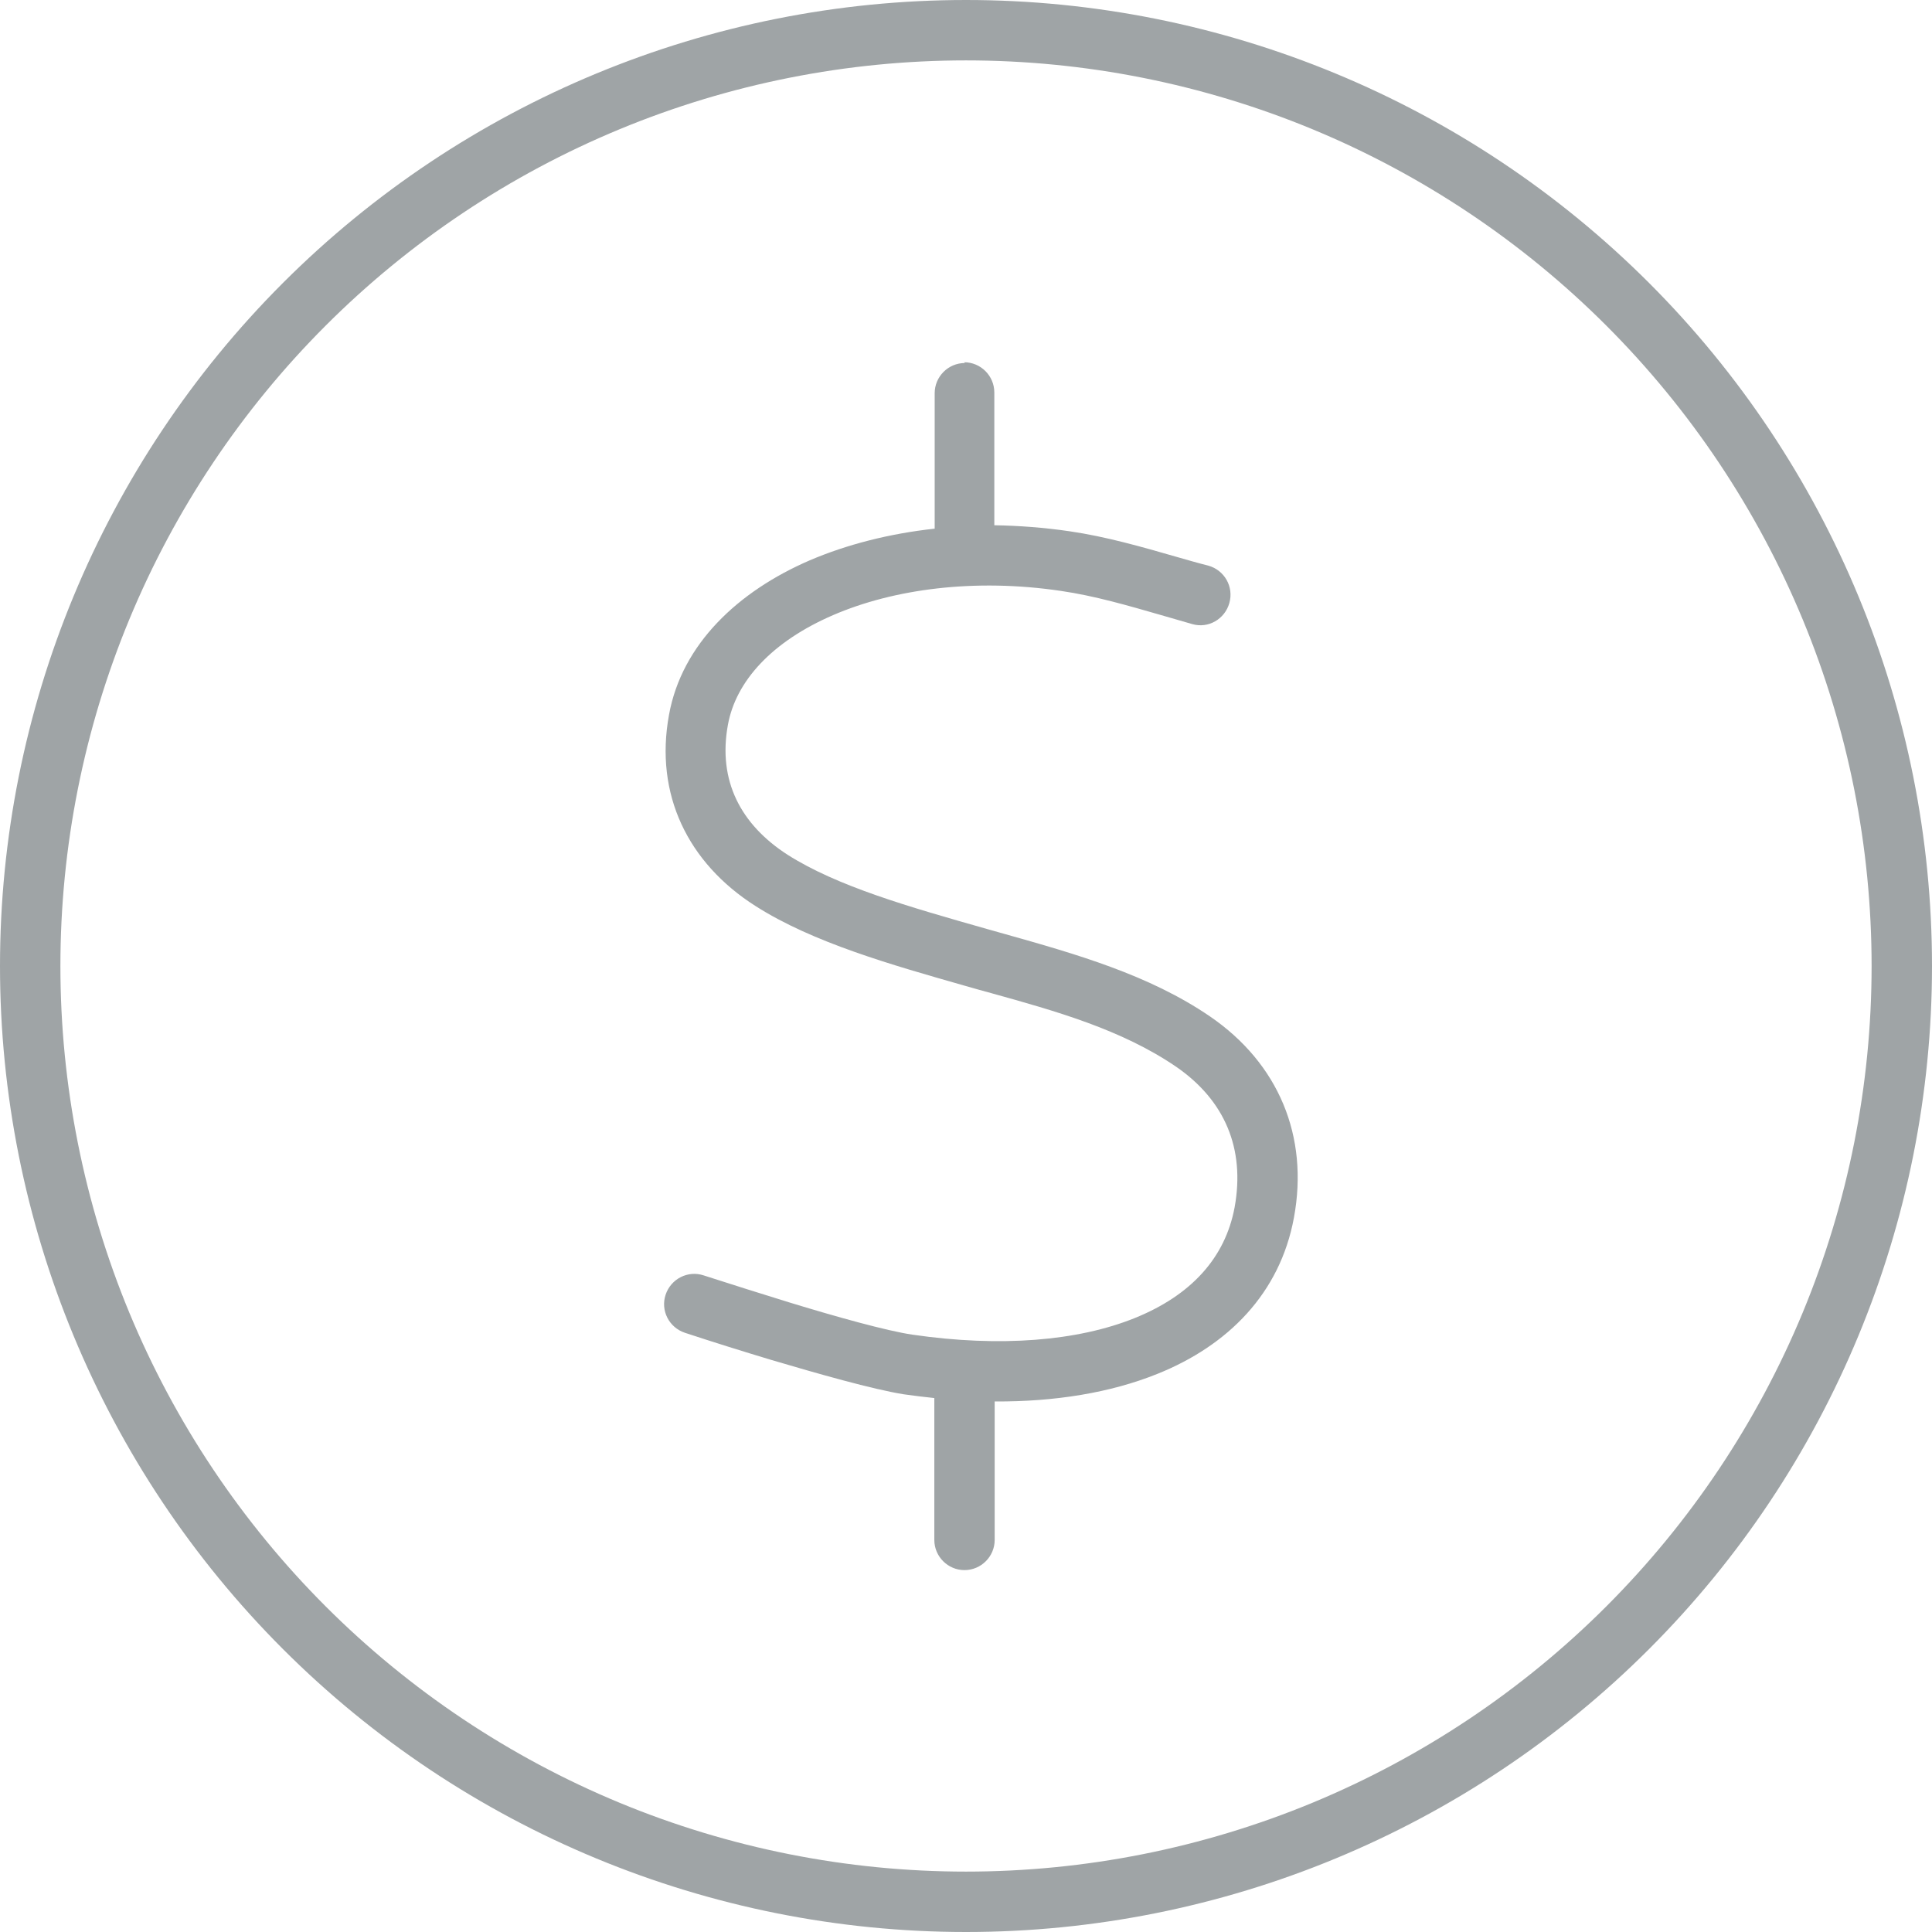 <svg width="38" height="38" viewBox="0 0 38 38" fill="none" xmlns="http://www.w3.org/2000/svg">
<path d="M36.812 19C36.812 16.661 36.352 14.345 35.457 12.184C34.561 10.022 33.249 8.059 31.595 6.405C29.941 4.751 27.978 3.439 25.817 2.543C23.655 1.648 21.339 1.188 19 1.188C16.661 1.188 14.345 1.648 12.184 2.543C10.022 3.439 8.059 4.751 6.405 6.405C4.751 8.059 3.439 10.022 2.543 12.184C1.648 14.345 1.188 16.661 1.188 19C1.188 21.339 1.648 23.655 2.543 25.817C3.439 27.978 4.751 29.941 6.405 31.595C8.059 33.249 10.022 34.561 12.184 35.457C14.345 36.352 16.661 36.812 19 36.812C21.339 36.812 23.655 36.352 25.817 35.457C27.978 34.561 29.941 33.249 31.595 31.595C33.249 29.941 34.561 27.978 35.457 25.817C36.352 23.655 36.812 21.339 36.812 19ZM0 19C0 13.961 2.002 9.128 5.565 5.565C9.128 2.002 13.961 0 19 0C24.039 0 28.872 2.002 32.435 5.565C35.998 9.128 38 13.961 38 19C38 24.039 35.998 28.872 32.435 32.435C28.872 35.998 24.039 38 19 38C13.961 38 9.128 35.998 5.565 32.435C2.002 28.872 0 24.039 0 19ZM18.963 7.125C19.29 7.125 19.557 7.392 19.557 7.719V10.331C20.039 10.339 20.536 10.376 21.041 10.45C21.753 10.554 22.451 10.754 23.149 10.955C23.357 11.014 23.557 11.073 23.765 11.125C24.084 11.214 24.27 11.541 24.18 11.86C24.091 12.179 23.765 12.365 23.453 12.276C23.245 12.216 23.045 12.157 22.837 12.098C22.191 11.912 21.531 11.719 20.87 11.623C19.171 11.37 17.575 11.585 16.387 12.098C15.185 12.617 14.473 13.396 14.317 14.257C14.116 15.356 14.569 16.217 15.489 16.811C16.469 17.434 17.872 17.835 19.416 18.273L19.757 18.369C21.152 18.762 22.6 19.171 23.802 19.994C25.145 20.915 25.747 22.347 25.45 23.95C25.175 25.442 24.151 26.466 22.763 27.023C21.843 27.394 20.744 27.572 19.564 27.565V30.289C19.564 30.615 19.297 30.882 18.97 30.882C18.644 30.882 18.377 30.615 18.377 30.289V27.498C18.176 27.476 17.976 27.453 17.775 27.424C17.167 27.327 16.076 27.016 15.17 26.748C14.606 26.578 14.035 26.4 13.471 26.214C13.159 26.11 12.988 25.776 13.092 25.465C13.196 25.153 13.53 24.982 13.842 25.086C14.398 25.264 14.955 25.442 15.512 25.613C16.432 25.895 17.441 26.177 17.946 26.251C19.675 26.503 21.197 26.377 22.318 25.925C23.423 25.479 24.099 24.744 24.284 23.743C24.492 22.592 24.091 21.642 23.134 20.982C22.058 20.247 20.752 19.883 19.497 19.534C19.327 19.49 19.156 19.438 18.993 19.393C17.538 18.978 15.987 18.54 14.859 17.82C13.53 16.974 12.87 15.623 13.159 14.057C13.411 12.669 14.517 11.63 15.927 11.021C16.655 10.71 17.493 10.495 18.384 10.398V7.734C18.384 7.407 18.651 7.14 18.978 7.14L18.963 7.125Z" fill="#9FA4A6"/>
</svg>
